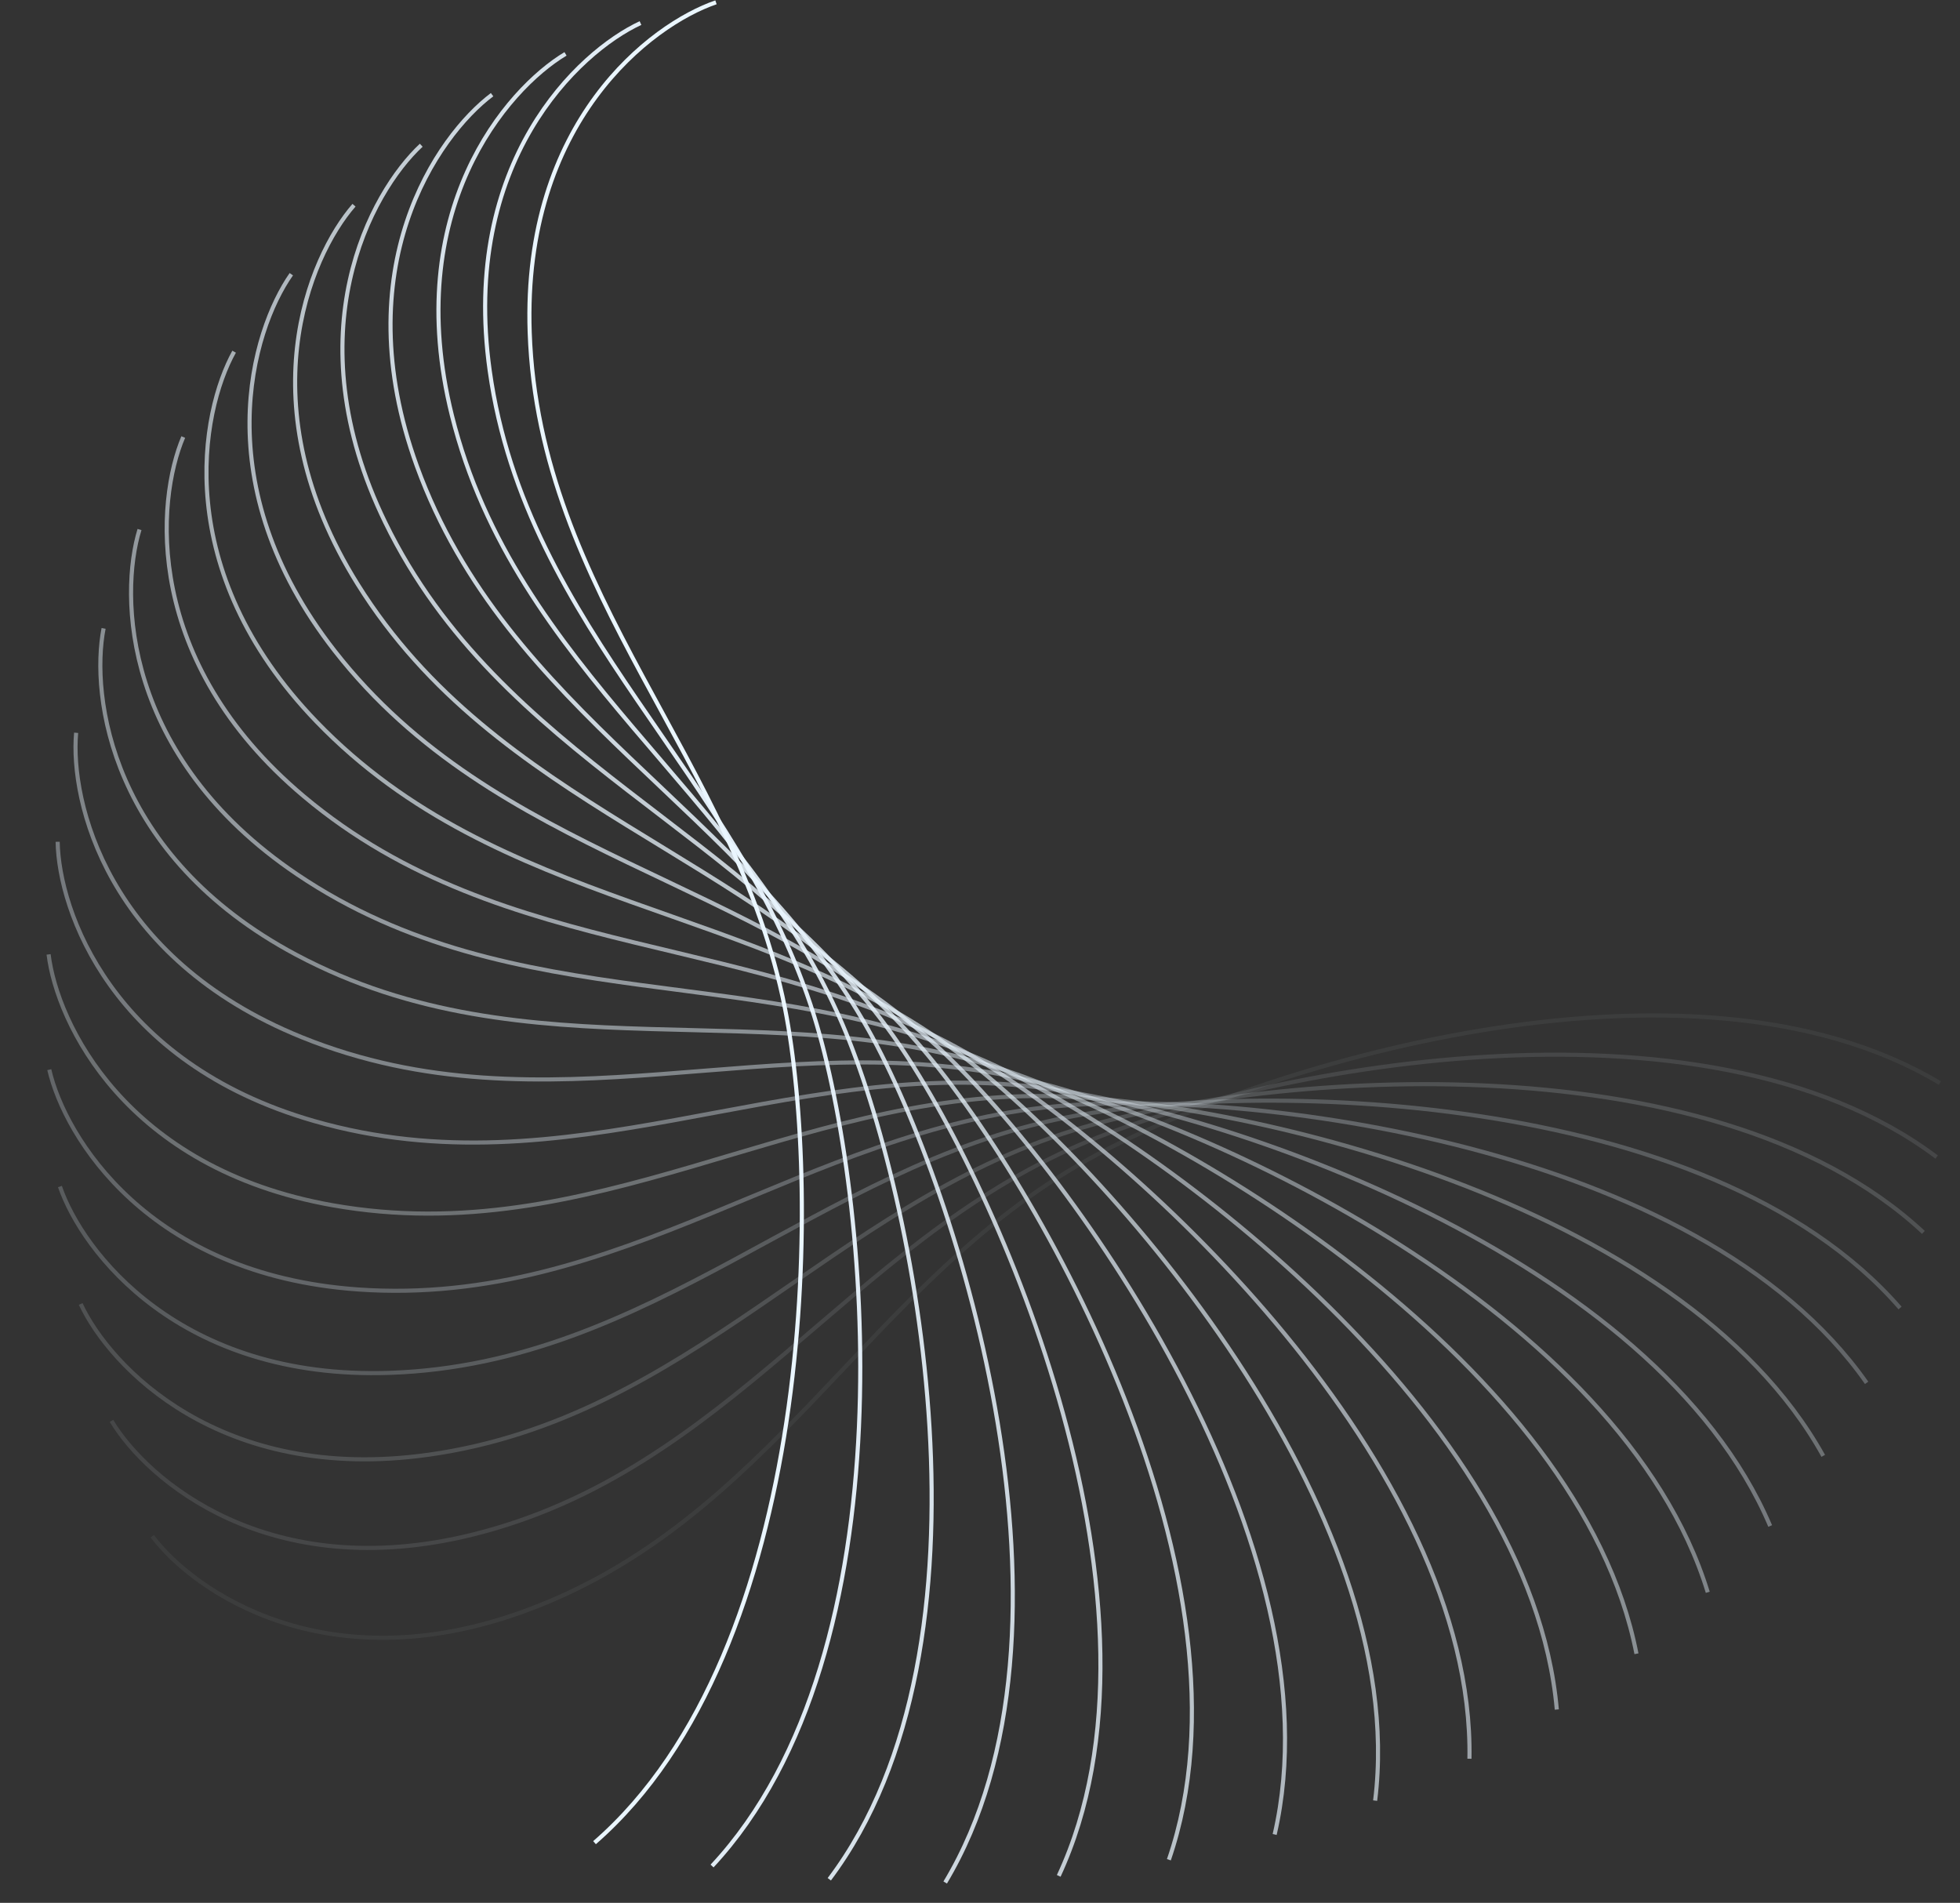 <?xml version="1.0" encoding="UTF-8"?> <svg xmlns="http://www.w3.org/2000/svg" width="1435" height="1393" viewBox="0 0 1435 1393" fill="none"><rect x="0" y="0" width="1435" height="1393" fill="#333333" stroke="none"/> <path opacity="0.053" d="M111.493 1124.6C141.772 1164.89 238.545 1232.29 383.41 1179.66C564.492 1113.88 634.526 939.496 796.144 849.076C915.431 782.34 1235.96 682.164 1420.27 792.859" stroke="#EAF6FF" stroke-width="3"></path> <path opacity="0.105" d="M81.628 1040.15C107.53 1083.38 196.727 1160.53 346.3 1123.34C533.266 1076.84 621.145 910.732 791.329 837.701C916.937 783.799 1246.18 717.677 1417.91 847.031" stroke="#EAF6FF" stroke-width="3"></path> <path opacity="0.158" d="M59.065 954.565C80.307 1000.26 160.95 1086.32 313.592 1064.96C504.394 1038.26 609.155 882.248 786.04 827.407C916.595 786.93 1250.95 755.585 1408.21 902.18" stroke="#EAF6FF" stroke-width="3"></path> <path opacity="0.211" d="M43.885 868.606C60.233 916.274 131.44 1010.29 285.478 1005C478.026 998.391 598.52 854.185 780.169 818.134C914.24 791.525 1250.03 795.301 1391.12 957.533" stroke="#EAF6FF" stroke-width="3"></path> <path opacity="0.263" d="M36.084 783.052C47.361 832.167 108.35 933.109 262.097 943.952C454.281 957.506 589.189 826.685 773.611 809.819C909.729 797.37 1243.29 836.226 1366.64 1012.32" stroke="#EAF6FF" stroke-width="3"></path> <path opacity="0.316" d="M35.582 698.671C41.663 748.696 91.766 855.46 243.538 882.315C433.253 915.883 581.095 799.88 766.27 802.384C902.944 804.231 1230.62 877.741 1334.88 1065.76" stroke="#EAF6FF" stroke-width="3"></path> <path opacity="0.368" d="M42.214 616.218C43.032 666.605 81.702 778.021 229.835 820.593C415.001 873.808 574.16 773.895 758.059 795.74C893.79 811.864 1211.98 919.222 1296.03 1117.11" stroke="#EAF6FF" stroke-width="3"></path> <path opacity="0.421" d="M55.741 536.432C51.288 586.628 78.099 701.477 220.971 759.299C399.56 831.578 568.291 748.849 748.899 789.797C882.201 820.021 1187.43 960.05 1250.33 1165.64" stroke="#EAF6FF" stroke-width="3"></path> <path opacity="0.474" d="M75.846 460.016C66.17 509.472 80.829 626.494 216.874 698.934C386.93 789.484 563.384 724.845 738.722 784.448C868.135 828.44 1157.05 999.608 1198.12 1210.64" stroke="#EAF6FF" stroke-width="3"></path> <path opacity="0.526" d="M102.14 387.641C87.347 435.815 89.695 553.728 217.422 639.992C377.082 747.821 559.325 701.981 727.473 779.585C851.579 836.863 1121.02 1037.29 1139.8 1251.47" stroke="#EAF6FF" stroke-width="3"></path> <path opacity="0.579" d="M134.167 319.928C114.42 366.292 104.429 483.804 222.44 582.947C369.954 706.875 555.991 680.335 715.105 775.091C832.544 845.027 1079.56 1072.52 1075.85 1287.49" stroke="#EAF6FF" stroke-width="3"></path> <path opacity="0.632" d="M171.409 257.456C146.924 301.501 124.704 417.326 231.706 528.26C365.457 666.929 553.249 659.981 701.587 770.849C811.072 852.679 1032.96 1104.75 1006.8 1318.15" stroke="#EAF6FF" stroke-width="3"></path> <path opacity="0.684" d="M213.289 200.739C184.334 241.984 150.129 354.851 244.948 476.363C363.472 628.253 550.962 640.972 686.899 766.739C787.23 859.564 981.551 1133.45 933.228 1342.94" stroke="#EAF6FF" stroke-width="3"></path> <path opacity="0.737" d="M259.18 150.228C226.072 188.221 180.257 296.894 261.855 427.652C363.853 591.098 548.986 623.346 671.032 762.633C761.111 865.438 925.738 1158.13 855.782 1361.43" stroke="#EAF6FF" stroke-width="3"></path> <path opacity="0.789" d="M308.411 106.314C271.514 140.638 214.59 243.927 282.074 382.497C366.428 555.71 547.176 607.133 653.994 758.415C732.833 870.071 865.964 1178.37 775.141 1373.24" stroke="#EAF6FF" stroke-width="3"></path> <path opacity="0.842" d="M360.275 69.304C319.993 99.582 252.584 196.356 305.213 341.221C371 522.302 545.382 592.337 635.802 753.955C702.538 873.241 802.713 1193.77 692.018 1378.08" stroke="#EAF6FF" stroke-width="3"></path> <path opacity="0.895" d="M414.036 39.438C370.809 65.34 293.654 154.537 330.852 304.11C377.35 491.076 543.457 578.955 616.487 749.139C670.389 874.748 736.512 1203.99 607.158 1375.72" stroke="#EAF6FF" stroke-width="3"></path> <path opacity="0.947" d="M468.936 16.876C423.238 38.117 337.182 118.761 358.542 271.403C385.242 462.205 541.253 566.965 596.094 743.851C636.571 874.406 667.916 1208.76 521.321 1366.02" stroke="#EAF6FF" stroke-width="3"></path> <path d="M524.206 1.696C476.538 18.044 382.524 89.251 387.811 243.289C394.421 435.837 538.626 556.331 574.678 737.98C601.286 872.051 597.51 1207.85 435.279 1348.93" stroke="#EAF6FF" stroke-width="3"></path> </svg> 